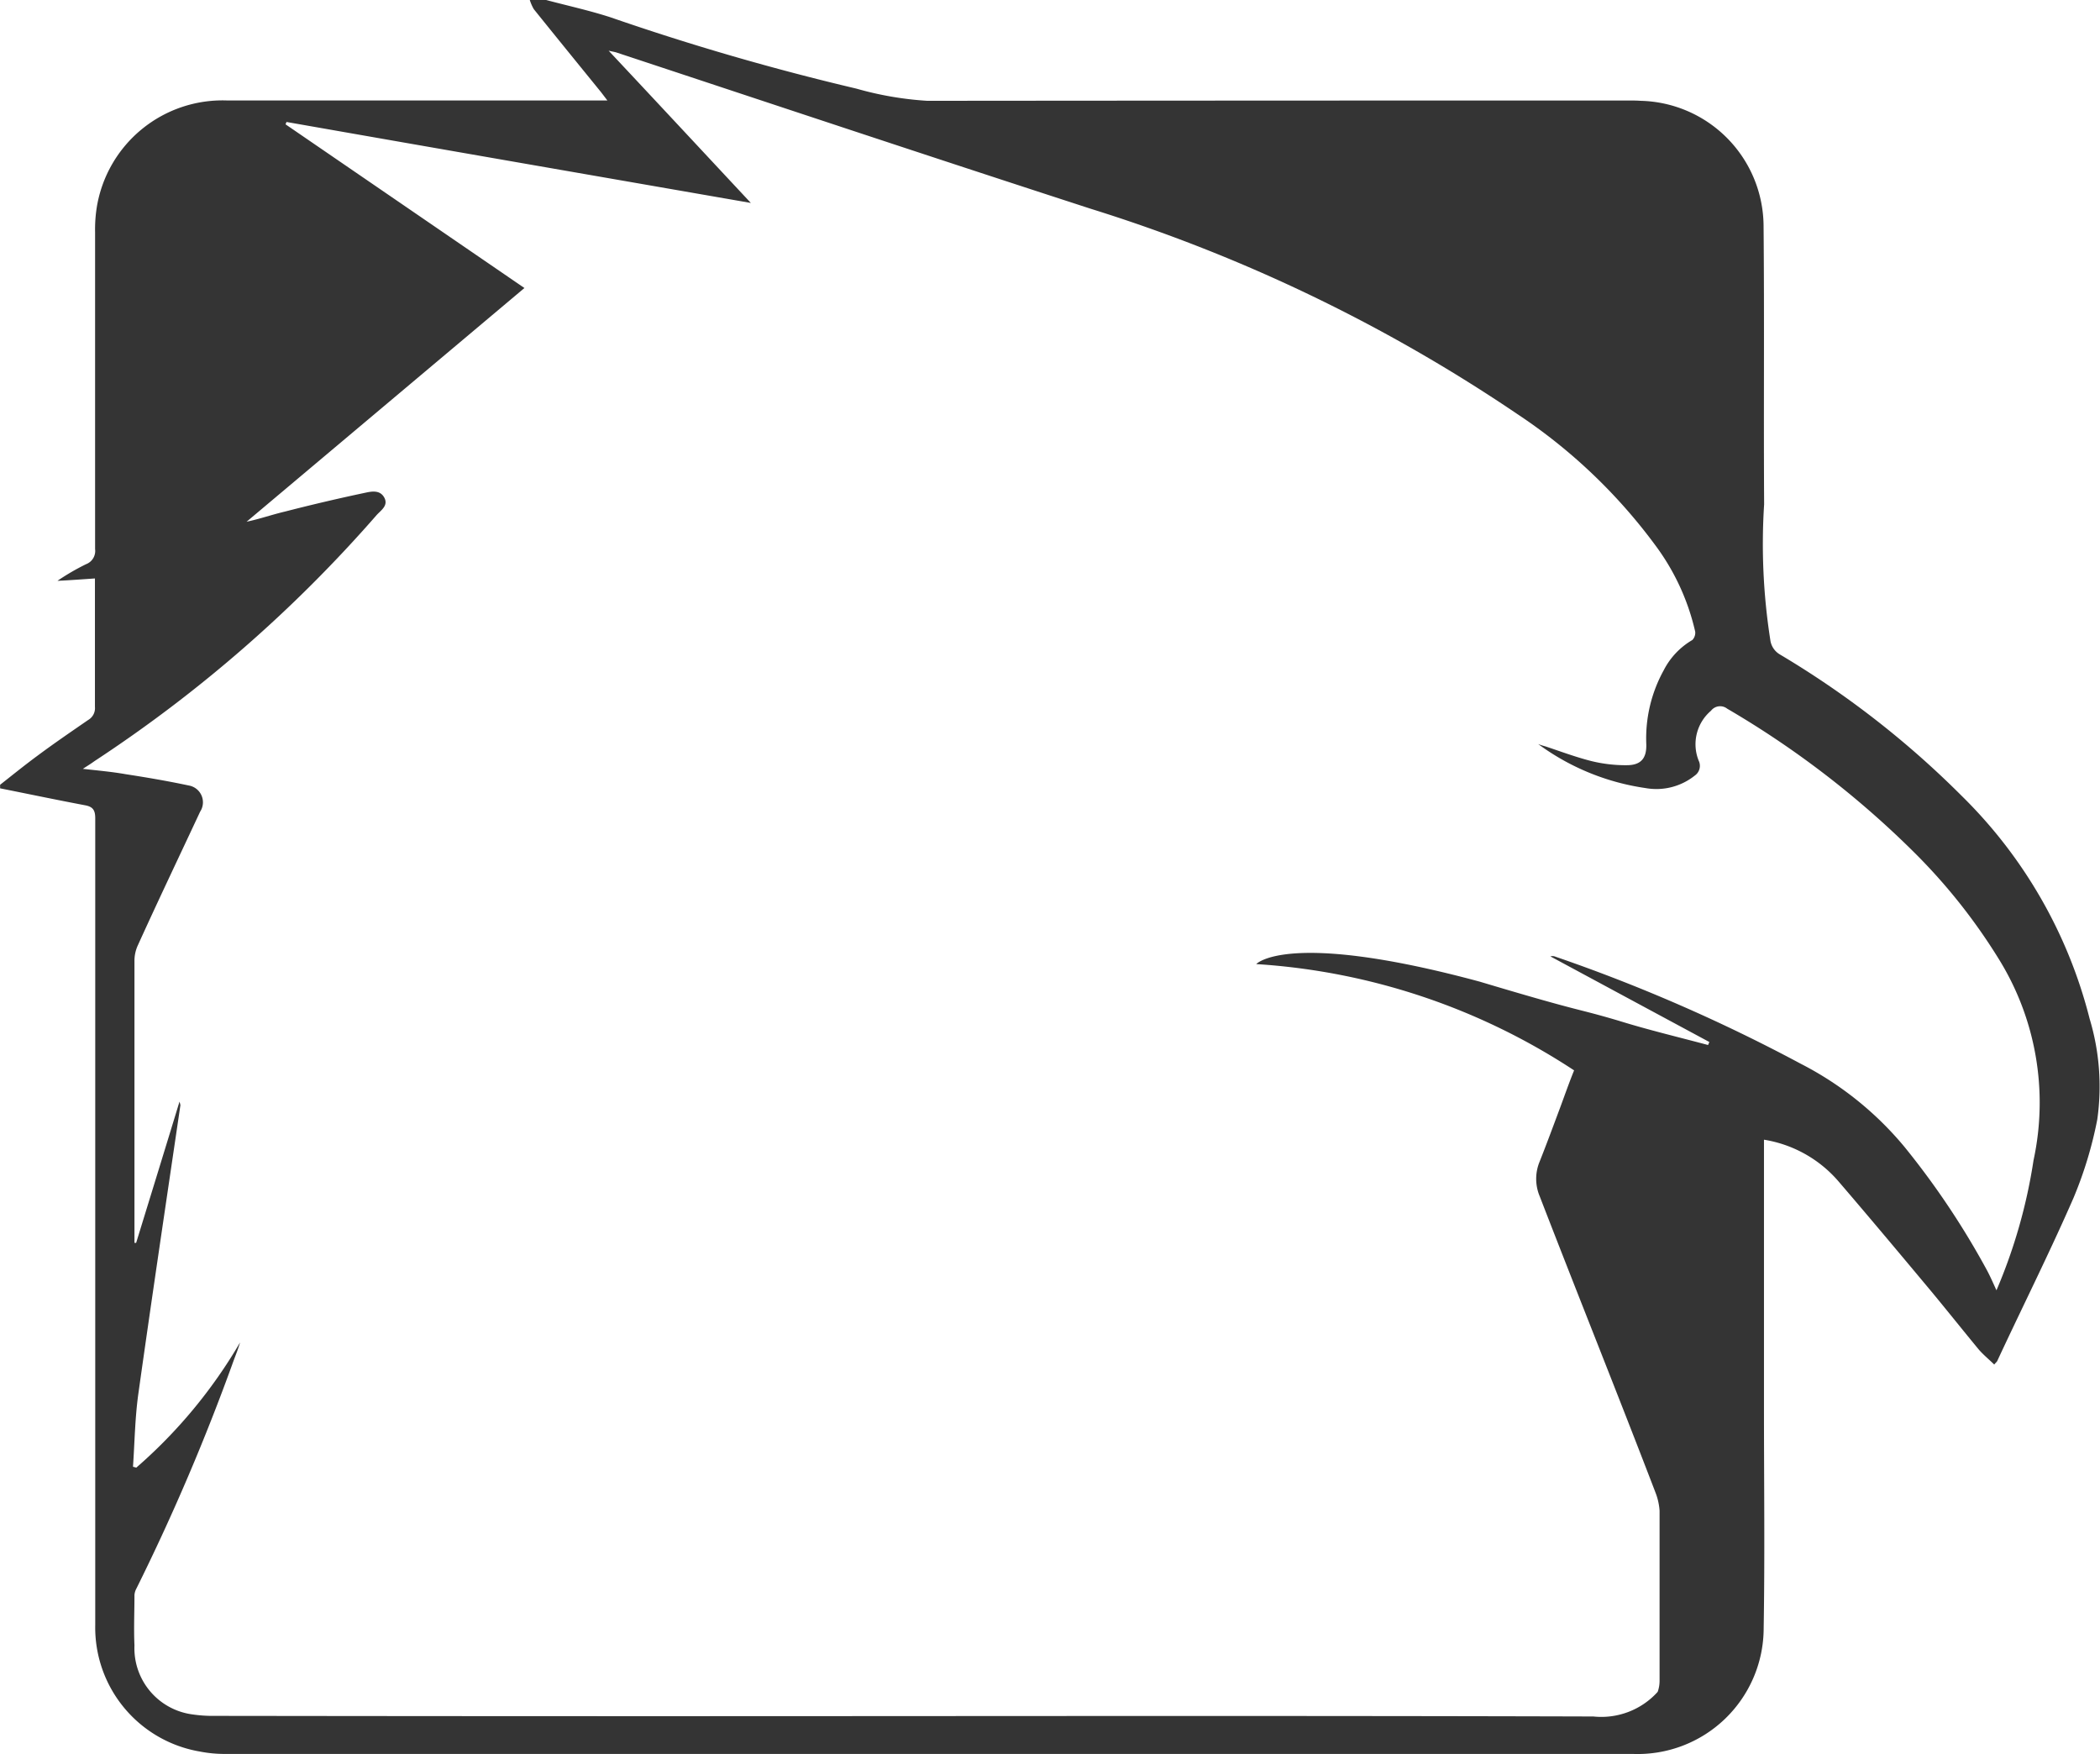 <svg xmlns="http://www.w3.org/2000/svg" width="41.497" height="34.664" viewBox="0 0 41.497 34.664">
  <path id="_2c" data-name="2c" d="M128.6,19.891a18.272,18.272,0,0,0-3.589-2.791.389.389,0,0,1-.19-.288,12.266,12.266,0,0,1-.122-2.679c-.011-1.839.006-3.678-.011-5.511a2.488,2.488,0,0,0-2.431-2.462c-.083-.006-.166-.006-.249-.006q-6.927,0-13.847.006a6.573,6.573,0,0,1-1.4-.241,49.584,49.584,0,0,1-4.861-1.41c-.418-.135-.848-.229-1.269-.341h-.323a.873.873,0,0,0,.08.182c.439.546.884,1.093,1.328,1.639l.125.164H94.32a2.517,2.517,0,0,0-2.567,2.1,2.805,2.805,0,0,0-.035.5c0,2.086,0,4.171,0,6.263a.28.28,0,0,1-.178.3,4.558,4.558,0,0,0-.566.329c.237-.011.477-.029.741-.047v.182c0,.787,0,1.575,0,2.356a.269.269,0,0,1-.133.258c-.341.235-.676.464-1,.705-.255.188-.495.382-.741.576v.07c.56.112,1.12.229,1.68.335.157.029.2.1.2.258q0,4.433,0,8.86,0,3.534,0,7.08a2.486,2.486,0,0,0,2.069,2.5,2.538,2.538,0,0,0,.516.047h27.8a2.49,2.49,0,0,0,2.584-2.485c.024-1.439.006-2.873.006-4.306V26.688a2.455,2.455,0,0,1,1.467.817c.62.722,1.23,1.451,1.844,2.186.311.376.616.758.931,1.14.091.106.2.194.308.3.032-.041.053-.053.062-.076.5-1.075,1.029-2.127,1.506-3.22a7.891,7.891,0,0,0,.468-1.545,4.64,4.64,0,0,0-.151-1.992A9.4,9.4,0,0,0,128.6,19.891Zm1.423,7.2a10.54,10.54,0,0,1-.733,2.573c-.059-.129-.115-.258-.18-.382a15.866,15.866,0,0,0-1.636-2.45,6.528,6.528,0,0,0-2.052-1.645,32.946,32.946,0,0,0-4.846-2.115.152.152,0,0,0-.1-.006q1.569.846,3.141,1.692c-.009.017-.017.041-.026.059-.59-.158-1.189-.3-1.773-.482-.916-.27-.637-.141-2.739-.77-3.808-1.028-4.416-.347-4.416-.347a12.893,12.893,0,0,1,6.281,2.1c-.1.246-.184.488-.273.728-.136.364-.27.728-.415,1.092a.888.888,0,0,0,.009.67c.756,1.956,1.544,3.913,2.294,5.87a1.215,1.215,0,0,1,.074.341v3.366a.647.647,0,0,1-.035.206c0,.006-.009.012-.012.018a1.5,1.5,0,0,1-1.26.476c-6.147-.018-12.294-.006-18.438-.006q-4.406,0-8.809-.006a2.778,2.778,0,0,1-.445-.03,1.319,1.319,0,0,1-1.138-1.363c-.015-.329,0-.658,0-.993a.307.307,0,0,1,.038-.129,42.567,42.567,0,0,0,1.924-4.512c.044-.117.089-.229.125-.352a9.86,9.86,0,0,1-2.051,2.474l-.065-.018c.033-.482.039-.969.107-1.451.267-1.9.551-3.8.83-5.693a.524.524,0,0,0-.018-.07c-.29.952-.575,1.874-.857,2.791h-.033v-.271c0-1.768,0-3.531,0-5.3a.734.734,0,0,1,.071-.318c.4-.881.818-1.757,1.227-2.632a.337.337,0,0,0-.225-.517c-.415-.088-.83-.159-1.245-.223-.267-.047-.534-.071-.848-.106.1-.065.166-.105.231-.153a27.2,27.2,0,0,0,5.572-4.859c.083-.094.24-.188.154-.347s-.255-.123-.388-.094q-.792.168-1.577.37c-.252.059-.5.147-.756.2l5.49-4.618L95.482,6.625c.006-.018.012-.029.018-.047,3.044.535,6.088,1.063,9.176,1.6-.949-1.016-1.864-2-2.81-3.008.077.018.119.024.154.035,3.127,1.034,6.248,2.074,9.378,3.09a31.974,31.974,0,0,1,8.423,4.054,10.788,10.788,0,0,1,2.733,2.6,4.545,4.545,0,0,1,.783,1.7.207.207,0,0,1-.056.165,1.461,1.461,0,0,0-.567.6,2.782,2.782,0,0,0-.344,1.445c.012.282-.094.429-.385.429a2.827,2.827,0,0,1-.705-.083c-.3-.076-.6-.188-.9-.288a1.375,1.375,0,0,1-.146-.047,4.709,4.709,0,0,0,2.122.87,1.216,1.216,0,0,0,.973-.247.234.234,0,0,0,.077-.294.869.869,0,0,1,.243-.987.227.227,0,0,1,.32-.041,18.426,18.426,0,0,1,3.675,2.82,11.407,11.407,0,0,1,1.681,2.109A5.388,5.388,0,0,1,130.024,27.088Z" transform="translate(-89.839 -4.168)" fill="#343434"/>
</svg>
